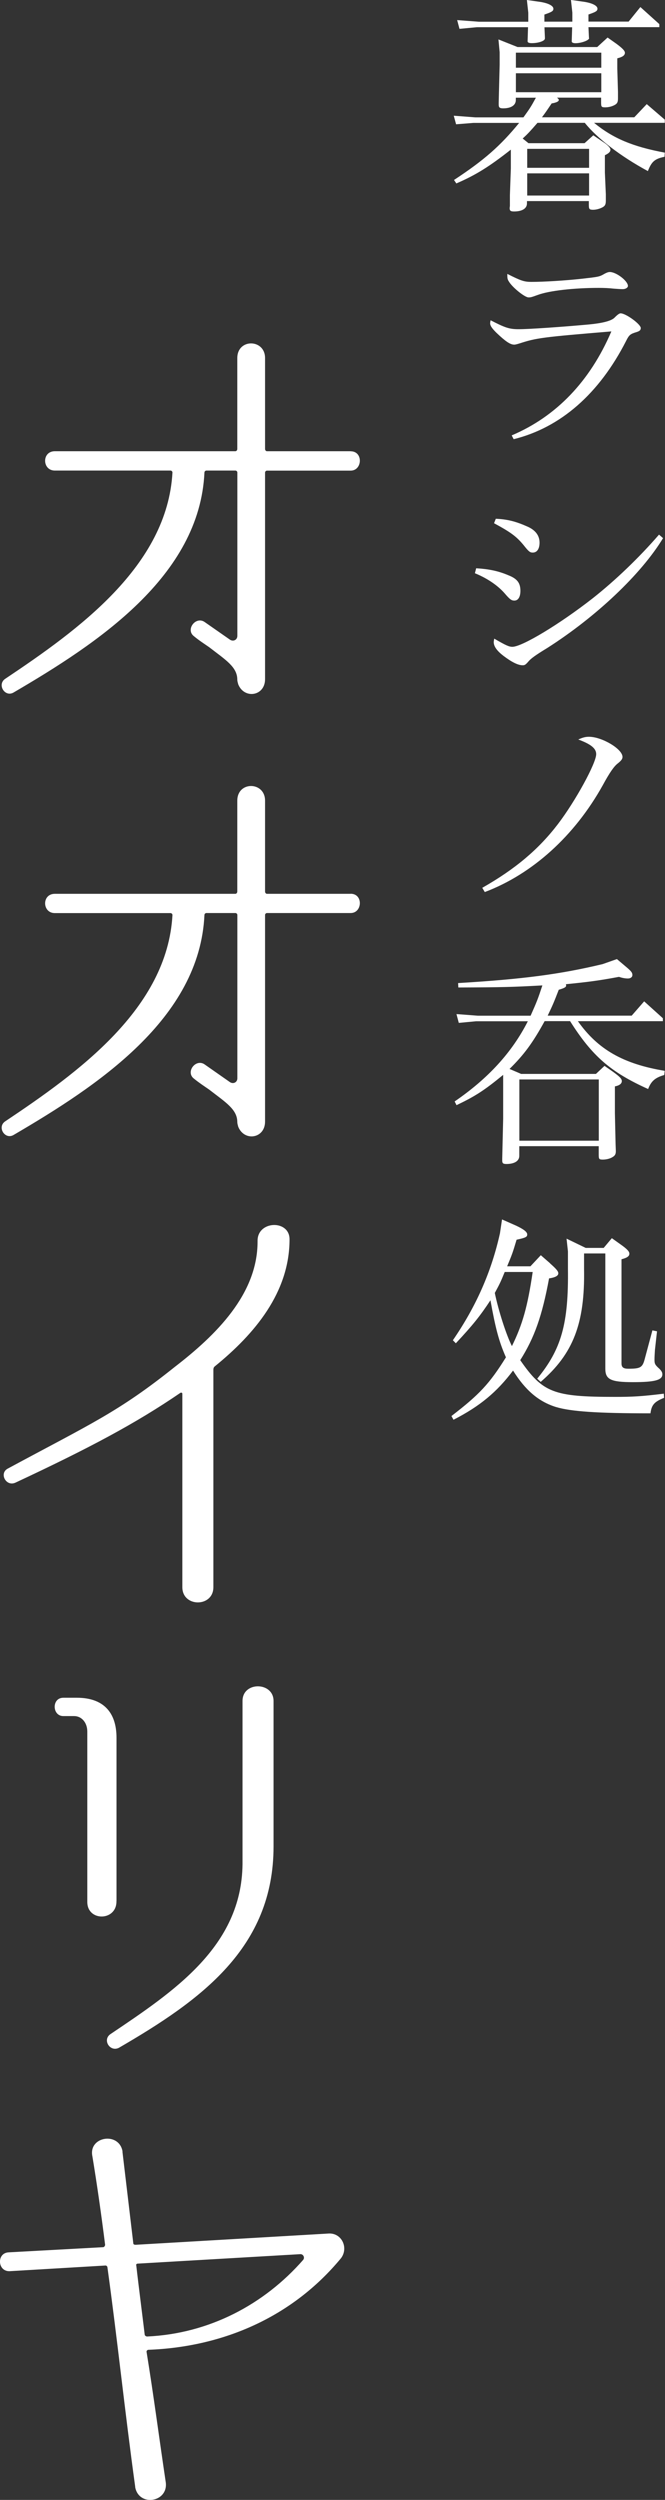 <svg data-name="レイヤー 1" xmlns="http://www.w3.org/2000/svg" viewBox="0 0 105.65 396.85"><rect x="0" y="0" width="105.65" height="396.85" fill="#333333" stroke="none"/><path d="M81.19 23.73c-3.41 2.68-5.54 4.03-8.69 5.39l-.37-.55c4.8-3.15 7.38-5.43 10.35-9.06h-7.27l-2.75.22-.37-1.36 3.41.26h7.66c1.03-1.43 1.18-1.65 1.98-3.12h-3.19v.37c0 .81-.73 1.32-2.02 1.32-.55 0-.7-.15-.7-.59v-.33l.04-1.69.11-4.29V8.28l-.19-2.02 3.04 1.21h12.65l1.65-1.51 1.36.96c.99.73 1.39 1.14 1.39 1.46 0 .41-.37.67-1.21.88v1.62l.11 3.71v1.02c0 .59-.11.81-.48 1.03-.44.26-1.03.4-1.54.4-.59 0-.66-.07-.66-.77v-.77h-7.01c.18.15.29.26.29.37 0 .22-.33.41-1.14.55-.77 1.14-.88 1.32-1.54 2.2h14.67l1.98-2.09 2.86 2.46v.51H94.38c3.01 2.46 6.13 3.78 11.23 4.73l-.04.66c-1.58.33-2.05.77-2.64 2.27-4.29-2.31-8.07-5.21-10.02-7.66h-7.52c-1.21 1.39-1.51 1.72-2.35 2.49l.92.74h8.91l1.39-1.25 1.84 1.25c.51.37.88.77.88 1.03 0 .33-.26.59-.88.88v2.75l.15 3.45v.99c0 .62-.11.84-.51 1.07-.4.22-.99.4-1.5.4-.62 0-.69-.11-.69-.8v-.58h-9.83v.37c0 .81-.77 1.28-2.05 1.28-.55 0-.7-.11-.7-.55l.04-.33v-1.72l.15-4.22v-3.01zm12.4-17.68c.04.33-1.21.81-2.17.81-.37 0-.59-.11-.59-.29l.07-2.24h-4.4l.07 1.61v.18c0 .37-.99.73-2.09.73-.44 0-.66-.11-.66-.29l.07-2.24h-8.14L73 4.58l-.37-1.39 3.45.26h7.85V2.02L83.71 0l1.83.26c1.43.18 2.38.62 2.38 1.13 0 .37-.26.52-1.43.92v1.13h4.44V2.01l-.22-2.02 1.83.26c1.43.18 2.38.62 2.38 1.13 0 .37-.26.52-1.43.92v1.13h6.38l1.87-2.31 3.01 2.71v.48H93.49l.08 1.72zm-11.63 4.7h13.57V8.36H81.96v2.39zm0 3.89h13.57v-3.01H81.96v3.01zm1.8 12h9.83v-3.01h-9.83v3.01zm0 4.4h9.83v-3.52h-9.83v3.52zm-2.47 38.08c7.07-3 12.44-8.57 15.84-16.51-10.98.91-11.89 1.03-14.57 1.9-.39.12-.67.2-.87.2-.63 0-1.38-.51-2.84-1.9-.71-.71-.98-1.11-.98-1.5 0-.12.04-.27.07-.47 2.29 1.18 2.96 1.42 4.46 1.42 1.66 0 6.87-.36 11.14-.75q3.28-.31 4.07-1.06c.51-.52.79-.71.99-.71.83 0 3.2 1.73 3.2 2.33 0 .35-.2.51-.75.67-.91.28-1.11.43-1.58 1.38-4.27 8.37-10.39 13.75-17.86 15.6l-.31-.59zm-.67-25.63c2.09 1.06 2.64 1.26 3.79 1.26 1.94 0 5.33-.2 8.13-.51 2.49-.28 2.65-.32 3.24-.63.59-.35.87-.43 1.1-.43 1.03 0 2.88 1.42 2.88 2.21 0 .27-.36.51-.83.51-.35 0-.87-.04-1.42-.08-.71-.08-1.5-.12-2.37-.12-3.95 0-7.86.44-9.68 1.11-1.11.4-1.14.4-1.5.4-.59 0-2.56-1.58-3.12-2.53-.2-.32-.24-.47-.24-.99v-.2zm-4.98 46.72c2.05.12 3.55.44 5.1 1.1 1.42.55 1.94 1.22 1.94 2.49 0 .95-.36 1.54-.95 1.54-.47 0-.71-.16-1.58-1.18-1.15-1.3-2.85-2.41-4.7-3.16l.2-.79zm29.7-4.78c-3.48 5.73-10.63 12.48-18.37 17.42-2.01 1.22-2.61 1.7-2.96 2.09-.47.55-.63.67-.95.67-.75 0-1.73-.48-3.08-1.5-1.03-.79-1.54-1.5-1.54-2.18 0-.12.04-.31.08-.55 1.77 1.03 2.33 1.3 2.88 1.3 1.54 0 7.5-3.59 12.76-7.7 3.6-2.84 7.35-6.43 10.54-10.11l.63.55zm-26.58-3.08c1.86.08 3.2.43 4.98 1.22 1.3.55 1.98 1.43 1.98 2.57 0 .98-.4 1.58-1.07 1.58-.43 0-.63-.12-1.46-1.18-1.14-1.38-2.05-2.05-4.7-3.48l.28-.71zm-2.13 58.58c5.21-2.96 8.93-6.08 12.01-10.11 2.8-3.67 6.08-9.68 6.08-11.1 0-.91-.83-1.58-2.85-2.33.79-.35 1.19-.43 1.7-.43 2.05 0 5.33 1.93 5.33 3.2 0 .32-.2.59-.75 1.03-.59.44-1.3 1.46-2.37 3.43-4.5 8.1-11.22 14.14-18.76 16.99l-.4-.67zm6.13 29.55h11.92l1.36-1.28 1.36.95c1.06.77 1.39 1.1 1.39 1.47 0 .4-.37.7-1.1.84v4.25l.11 4.92.04 1.1c0 .51-.15.73-.52.95-.4.26-1.03.4-1.54.4-.59 0-.66-.07-.66-.77v-1.36H82.5v1.54c0 .81-.77 1.29-2.05 1.29-.51 0-.66-.11-.66-.55v-.29l.04-1.76.11-4.62v-6.93c-3.04 2.5-4.48 3.41-7.41 4.81l-.3-.59c5.36-3.67 9.13-7.81 11.63-12.73h-8.22l-2.75.26-.37-1.4 3.41.26h8.37c.99-2.23 1.14-2.6 1.87-4.81-4.73.26-6.23.3-13.35.33l-.04-.7c10.3-.62 16.17-1.39 22.96-3.01l2.27-.8 1.69 1.43c.59.52.77.74.77 1.1 0 .33-.29.55-.7.55s-.88-.07-1.43-.26c-3.34.62-4.87.81-8.44 1.17.04.07.04.14.04.22 0 .25-.29.4-1.17.66-.77 1.98-.88 2.27-1.76 4.11h13.35l1.98-2.27 2.97 2.68v.47h-13.5c3.19 4.51 7.23 6.79 13.79 7.88l-.07.66c-1.47.43-2.09.99-2.56 2.23-5.95-2.68-8.88-5.21-12.4-10.78h-4.04c-1.91 3.48-3.3 5.35-5.58 7.59l1.8.77zm-.25 10.6h12.62v-9.72H82.51v9.72zm4.87 19.47c.95.84 1.32 1.25 1.32 1.58 0 .4-.48.66-1.47.81-1.1 5.94-2.31 9.39-4.58 12.98 3.59 5.17 5.28 5.83 15.07 5.83 2.71 0 4.18-.07 7.74-.51l.04.66c-1.54.62-1.98 1.1-2.16 2.46-8.48 0-12.58-.29-14.97-.99-2.79-.85-4.91-2.68-6.86-5.8-2.57 3.41-5.25 5.65-9.46 7.81l-.33-.59c4.44-3.41 6.05-5.13 8.66-9.32-1.1-2.49-1.65-4.55-2.46-9.06-1.65 2.5-2.79 3.93-5.5 6.83l-.47-.48c3.7-5.39 6.12-10.86 7.48-16.98l.33-2.2 2.24.99c1.17.55 1.76.99 1.76 1.39s-.22.52-1.69.84c-.59 1.98-.7 2.31-1.5 4.22h3.7l1.65-1.76 1.47 1.28zm-7.19 1.36c-.66 1.61-.77 1.84-1.58 3.34.59 2.86 1.84 6.72 2.72 8.44 1.69-3.44 2.49-6.27 3.3-11.77h-4.44zm17.02-5.35 1.39.99c.99.7 1.39 1.1 1.39 1.47 0 .4-.37.66-1.25.88v16.54c0 .62.3.84 1.07.84 1.94 0 2.27-.18 2.63-1.58l1.21-4.51.73.15-.33 2.97c-.04.59-.07 1.17-.07 1.54 0 .62.07.81.77 1.43.33.33.48.59.48.88 0 .92-1.17 1.25-4.69 1.25s-4.37-.44-4.37-2.13v-18.3h-3.38v2.46c.15 8.66-1.72 13.46-6.89 17.93l-.55-.51c3.85-4.69 4.99-8.73 4.88-17.46v-2.75l-.22-2.02 3.04 1.47h2.86l1.29-1.54zM55.71 71.64c2.02 0 1.87 3.07 0 3.07h-13.3c-.15 0-.3.15-.3.3v32.81c0 2.69-3.29 3.21-4.26.82-.08-.3-.15-.52-.15-.75 0-2.02-1.87-3.14-4.48-5.16-.75-.52-1.57-1.04-2.39-1.72-1.42-1.05.3-3.29 1.72-2.24l3.96 2.76c.52.37 1.2.08 1.2-.6V75c0-.15-.15-.3-.3-.3h-4.63c-.15 0-.3.15-.3.3-.75 16.52-17.11 27.2-30.27 34.9-1.42.9-2.76-1.27-1.34-2.17C12.38 100.03 26.58 89.87 27.4 75c0-.15-.15-.3-.3-.3H8.71c-2.02 0-2.09-3.07 0-3.07H37.4c.15 0 .3-.15.3-.37V56.84c0-3.14 4.41-3.06 4.41 0v14.42c0 .22.15.37.3.37h13.3zm0 70.24c2.02 0 1.87 3.06 0 3.06h-13.3c-.15 0-.3.15-.3.3v32.81c0 2.69-3.29 3.21-4.26.82-.08-.3-.15-.52-.15-.75 0-2.02-1.87-3.14-4.48-5.16-.75-.52-1.57-1.05-2.39-1.72-1.42-1.05.3-3.29 1.72-2.24l3.96 2.77c.52.37 1.2.07 1.2-.6v-25.93c0-.15-.15-.3-.3-.3h-4.63c-.15 0-.3.15-.3.3-.75 16.51-17.11 27.2-30.27 34.9-1.42.9-2.76-1.27-1.34-2.16 11.51-7.7 25.71-17.86 26.53-32.73 0-.15-.15-.3-.3-.3H8.71c-2.02 0-2.09-3.06 0-3.06H37.4c.15 0 .3-.15.3-.37V127.1c0-3.14 4.41-3.06 4.41 0v14.42c0 .22.15.37.3.37h13.3zm-21.59 75.04c-.15.08-.22.3-.22.52v34.52c0 3.22-4.93 3.22-4.93 0v-30.71c0-.15-.15-.22-.3-.15-7.1 4.86-14.57 8.82-26.23 14.27-1.49.67-2.62-1.5-1.2-2.24 13.3-7.17 17.56-8.97 26.53-16.14 6.5-5.01 13.15-11.51 13.15-19.88v-.15c0-3.22 5.08-3.36 5.08-.23 0 8.44-5.53 15.02-11.88 20.18zM18.5 301.78c.07 3.21-4.63 3.29-4.63.15v-27.05c0-1.42-.9-2.46-2.09-2.46h-1.72c-1.79 0-1.87-2.91 0-2.91h2.17c4.11 0 6.28 2.24 6.28 6.35v25.93zm24.96-8.67c0 16.14-11.59 24.44-24.59 31.98-1.42.68-2.62-1.27-1.34-2.17 10.09-6.79 20.85-13.9 21-26.97v-25.93c0-3.14 4.93-3.06 4.93 0v23.09zm-19.88 79.91c-.15 0-.3.14-.3.3 1.12 6.88 2.02 13.82 3.06 20.77.38 3.14-4.26 3.89-4.86.75v-.08c-1.65-11.96-2.84-23.46-4.41-34.82 0-.15-.15-.3-.3-.3l-15.24.9c-1.94.07-2.09-2.91-.15-2.99l15.02-.82c.15 0 .3-.23.3-.38-.6-4.78-1.27-9.49-2.02-14.04-.67-3.14 4.18-3.96 4.78-.83v.15l1.72 14.5c0 .15.15.22.37.22l30.71-1.79c2.02-.08 3.14 2.24 1.94 3.89-7.69 9.33-18.68 14.12-30.64 14.57zm24.59-14.28c.3-.37 0-.97-.52-.9l-25.78 1.5c-.15 0-.3.15-.22.29.3 2.69 1.27 10.32 1.34 10.99 0 .14.22.29.38.29 9.86-.45 18.6-5.08 24.81-12.18z" fill="#fff"/></svg>